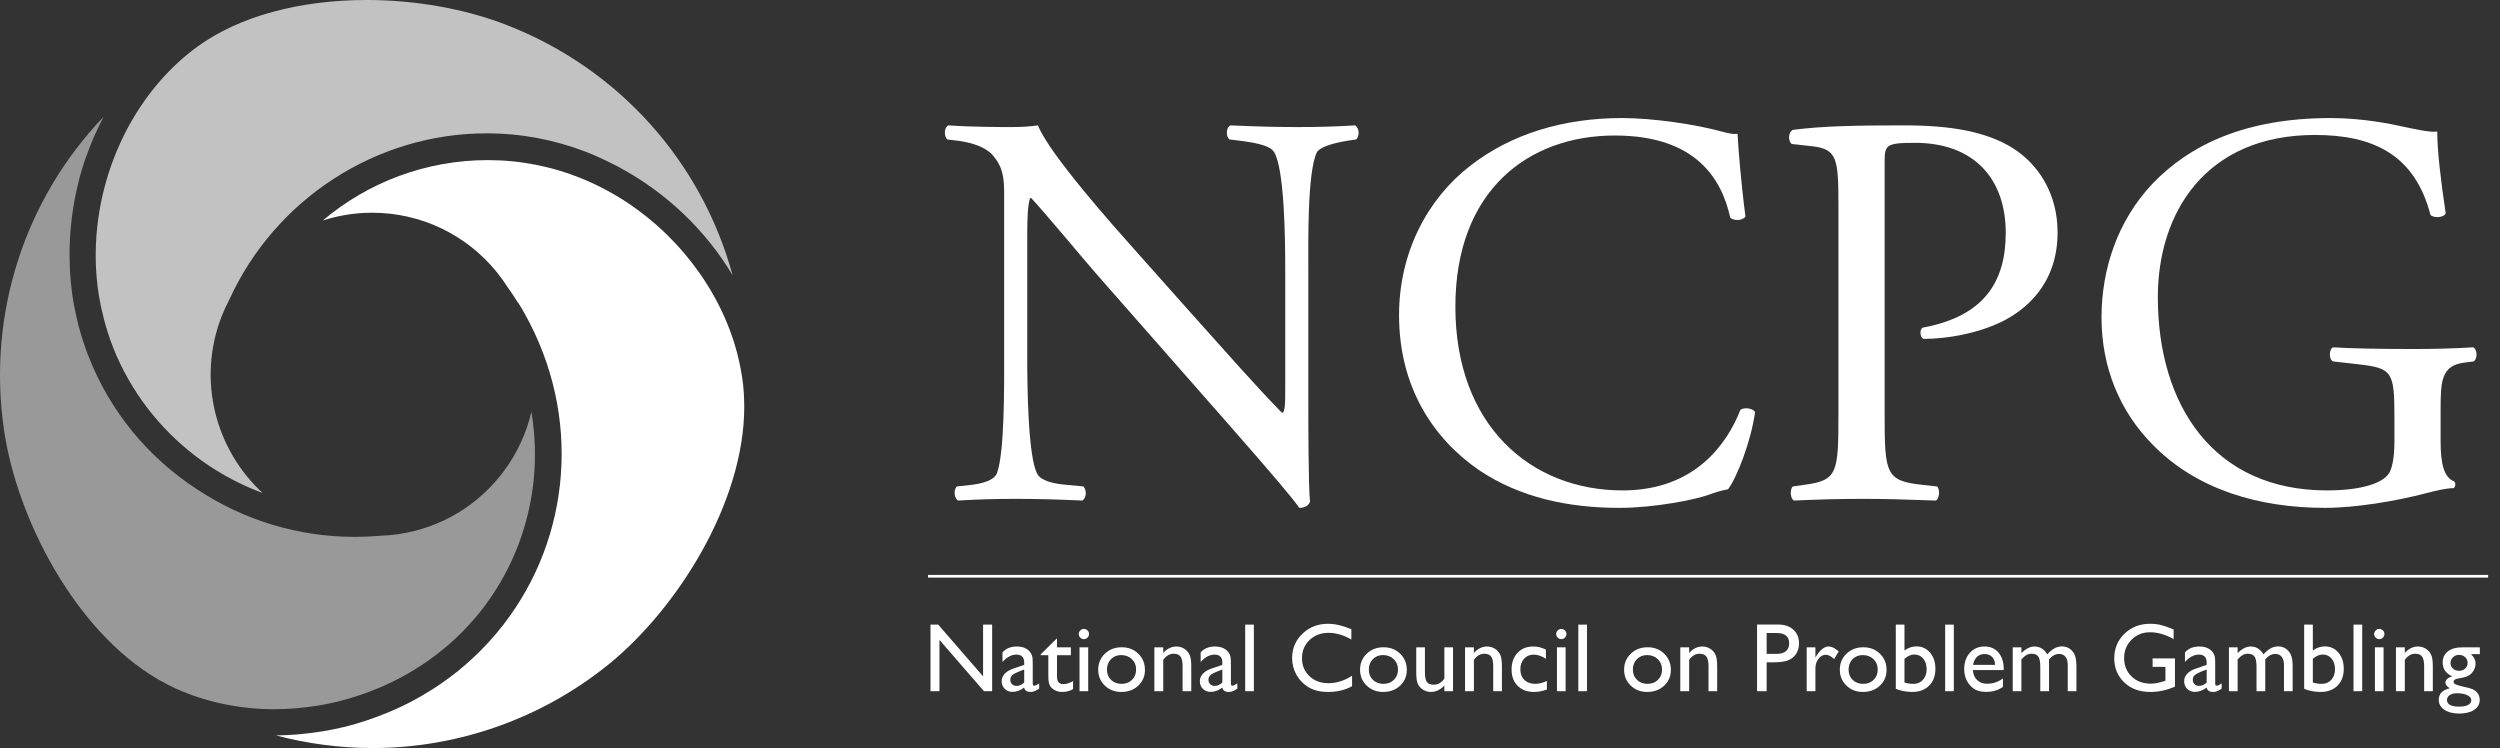 <svg width="127" height="38" viewBox="0 0 127 38" fill="none" xmlns="http://www.w3.org/2000/svg">
<rect x="0" y="0" width="127" height="38" fill="#333333" stroke="none"/>
<path d="M66.463 20.477C66.463 21.336 66.463 24.741 66.549 25.485C66.492 25.657 66.32 25.799 66.005 25.799C65.662 25.313 64.832 24.312 62.343 21.479L55.704 13.924C54.931 13.037 52.985 10.69 52.384 10.061H52.327C52.213 10.404 52.184 11.062 52.184 11.921V18.159C52.184 19.504 52.213 23.224 52.699 24.083C52.871 24.397 53.443 24.569 54.158 24.627L55.045 24.712C55.217 24.941 55.189 25.285 54.988 25.428C53.701 25.37 52.699 25.342 51.64 25.342C50.438 25.342 49.666 25.37 48.664 25.428C48.464 25.285 48.435 24.884 48.607 24.712L49.38 24.627C50.038 24.541 50.496 24.369 50.639 24.054C51.039 23.024 51.011 19.533 51.011 18.159V9.889C51.011 9.088 50.982 8.487 50.381 7.829C49.981 7.428 49.294 7.228 48.607 7.142L48.12 7.085C47.949 6.913 47.949 6.484 48.178 6.369C49.38 6.455 50.896 6.455 51.411 6.455C51.869 6.455 52.356 6.427 52.728 6.369C53.3 7.829 56.676 11.606 57.621 12.665L60.397 15.784C62.371 17.987 63.773 19.59 65.118 20.963H65.176C65.29 20.82 65.29 20.363 65.29 19.762V13.638C65.29 12.293 65.262 8.573 64.718 7.714C64.546 7.457 64.088 7.285 62.943 7.142L62.457 7.085C62.257 6.913 62.285 6.455 62.514 6.369C63.831 6.427 64.803 6.455 65.891 6.455C67.122 6.455 67.865 6.427 68.839 6.369C69.067 6.512 69.067 6.913 68.896 7.085L68.495 7.142C67.579 7.285 67.007 7.514 66.893 7.743C66.406 8.773 66.463 12.322 66.463 13.638V20.477Z" fill="white"/>
<path d="M74.677 8.43C76.766 6.799 79.427 5.997 82.403 5.997C83.949 5.997 86.123 6.312 87.468 6.684C87.812 6.77 88.012 6.827 88.269 6.799C88.298 7.457 88.441 9.26 88.67 11.005C88.527 11.205 88.098 11.234 87.898 11.062C87.468 9.116 86.18 6.884 82.031 6.884C77.653 6.884 73.933 9.66 73.933 15.584C73.933 21.593 77.739 24.913 82.432 24.913C86.123 24.913 87.754 22.509 88.412 20.82C88.613 20.677 89.042 20.735 89.157 20.935C88.956 22.423 88.213 24.312 87.783 24.855C87.44 24.913 87.096 25.027 86.781 25.141C86.152 25.37 84.092 25.799 82.26 25.799C79.685 25.799 77.224 25.285 75.135 23.882C72.846 22.309 71.072 19.704 71.072 16.013C71.072 12.836 72.502 10.118 74.677 8.43Z" fill="white"/>
<path d="M95.739 21.049C95.739 24.054 95.796 24.426 97.628 24.627L98.4 24.712C98.572 24.855 98.515 25.342 98.343 25.428C96.712 25.37 95.768 25.342 94.623 25.342C93.421 25.342 92.391 25.37 91.132 25.428C90.96 25.342 90.903 24.884 91.075 24.712L91.676 24.627C93.335 24.397 93.393 24.054 93.393 21.049V10.49C93.393 8.058 93.335 7.571 92.048 7.428L91.018 7.314C90.818 7.142 90.846 6.713 91.075 6.598C92.592 6.398 94.366 6.369 96.741 6.369C99.116 6.369 100.89 6.684 102.235 7.514C103.552 8.344 104.525 9.832 104.525 11.806C104.525 14.439 102.894 15.755 101.663 16.356C100.404 16.957 98.887 17.215 97.714 17.215C97.513 17.129 97.513 16.7 97.685 16.642C100.776 16.07 101.892 14.325 101.892 11.835C101.892 9.059 100.261 7.256 97.284 7.256C95.768 7.256 95.739 7.371 95.739 8.287V21.049Z" fill="white"/>
<path d="M123.983 22.423C123.983 23.567 124.155 24.254 124.671 24.455C124.756 24.541 124.756 24.712 124.642 24.798C124.298 24.798 123.783 24.913 123.24 25.056C121.723 25.456 119.663 25.799 118.117 25.799C114.712 25.799 111.593 24.855 109.389 22.623C107.673 20.906 106.757 18.646 106.757 16.127C106.757 13.695 107.558 11.234 109.332 9.346C111.25 7.342 114.083 5.997 118.403 5.997C120.034 5.997 121.552 6.312 122.038 6.427C122.581 6.541 123.469 6.741 123.812 6.684C123.812 7.628 123.983 9.116 124.241 10.833C124.155 11.062 123.64 11.091 123.469 10.919C122.667 7.829 120.521 6.856 117.602 6.856C112.051 6.856 109.618 10.805 109.618 15.097C109.618 20.591 112.452 24.913 118.203 24.913C119.977 24.913 121.036 24.541 121.351 24.054C121.494 23.854 121.637 23.339 121.637 22.423V21.278C121.637 18.874 121.552 18.703 119.777 18.503L118.518 18.36C118.289 18.245 118.318 17.73 118.518 17.644C119.348 17.701 120.922 17.73 122.61 17.73C123.726 17.73 124.699 17.701 125.644 17.644C125.844 17.758 125.872 18.188 125.672 18.36L125.214 18.417C124.012 18.56 123.983 19.361 123.983 20.82V22.423Z" fill="white"/>
<path d="M49.941 31.731H50.401V35.113H49.985L47.724 32.508V35.113H47.269V31.731H47.661L49.941 34.358V31.731Z" fill="white"/>
<path d="M52.03 34.672V34.011L51.735 34.125C51.585 34.185 51.478 34.245 51.416 34.306C51.354 34.366 51.323 34.441 51.323 34.532C51.323 34.624 51.352 34.699 51.411 34.757C51.471 34.815 51.547 34.844 51.64 34.844C51.781 34.844 51.911 34.787 52.03 34.672ZM52.463 33.774V34.721C52.463 34.797 52.489 34.834 52.541 34.834C52.594 34.834 52.677 34.795 52.79 34.715V34.984C52.69 35.049 52.61 35.093 52.549 35.116C52.489 35.14 52.425 35.151 52.359 35.151C52.17 35.151 52.059 35.077 52.025 34.929C51.838 35.074 51.639 35.147 51.427 35.147C51.272 35.147 51.143 35.095 51.04 34.993C50.937 34.89 50.885 34.762 50.885 34.607C50.885 34.466 50.935 34.341 51.036 34.23C51.137 34.12 51.28 34.032 51.466 33.968L52.03 33.774V33.655C52.03 33.388 51.896 33.254 51.628 33.254C51.388 33.254 51.154 33.378 50.926 33.627V33.145C51.097 32.943 51.343 32.842 51.664 32.842C51.905 32.842 52.098 32.905 52.243 33.031C52.291 33.071 52.335 33.125 52.374 33.192C52.412 33.259 52.437 33.326 52.447 33.393C52.458 33.46 52.463 33.587 52.463 33.774Z" fill="white"/>
<path d="M52.868 33.239L53.695 32.426V32.886H54.4V33.283H53.695V34.373C53.695 34.627 53.801 34.754 54.013 34.754C54.17 34.754 54.337 34.702 54.513 34.597V35.008C54.344 35.104 54.159 35.151 53.959 35.151C53.758 35.151 53.589 35.092 53.456 34.975C53.414 34.939 53.379 34.899 53.351 34.855C53.324 34.811 53.301 34.752 53.282 34.681C53.264 34.609 53.255 34.472 53.255 34.27V33.283H52.868V33.239Z" fill="white"/>
<path d="M54.84 35.113H55.281V32.886H54.84V35.113ZM55.058 31.949C55.13 31.949 55.193 31.974 55.244 32.024C55.296 32.074 55.322 32.135 55.322 32.208C55.322 32.279 55.296 32.34 55.244 32.392C55.193 32.444 55.13 32.469 55.058 32.469C54.99 32.469 54.931 32.443 54.879 32.391C54.827 32.339 54.801 32.278 54.801 32.208C54.801 32.14 54.827 32.08 54.879 32.028C54.931 31.975 54.99 31.949 55.058 31.949Z" fill="white"/>
<path d="M56.958 33.278C56.746 33.278 56.573 33.347 56.438 33.486C56.302 33.625 56.234 33.802 56.234 34.016C56.234 34.229 56.303 34.403 56.442 34.538C56.581 34.672 56.76 34.74 56.977 34.74C57.193 34.74 57.37 34.672 57.508 34.535C57.647 34.399 57.715 34.224 57.715 34.011C57.715 33.8 57.644 33.625 57.5 33.486C57.356 33.347 57.175 33.278 56.958 33.278ZM56.982 32.881C57.321 32.881 57.602 32.99 57.827 33.209C58.051 33.428 58.163 33.703 58.163 34.033C58.163 34.355 58.049 34.621 57.822 34.833C57.594 35.045 57.308 35.151 56.963 35.151C56.629 35.151 56.35 35.044 56.125 34.828C55.901 34.613 55.789 34.344 55.789 34.021C55.789 33.695 55.902 33.424 56.129 33.207C56.356 32.99 56.64 32.881 56.982 32.881Z" fill="white"/>
<path d="M59.093 32.886V33.169C59.289 32.951 59.513 32.842 59.763 32.842C59.902 32.842 60.031 32.878 60.151 32.95C60.27 33.022 60.36 33.12 60.423 33.245C60.485 33.37 60.516 33.568 60.516 33.84V35.113H60.075V33.844C60.075 33.617 60.041 33.454 59.971 33.357C59.902 33.259 59.786 33.21 59.623 33.21C59.415 33.21 59.238 33.314 59.093 33.522V35.113H58.642V32.886H59.093Z" fill="white"/>
<path d="M62.096 34.672V34.011L61.801 34.125C61.651 34.185 61.545 34.245 61.483 34.306C61.421 34.366 61.389 34.441 61.389 34.532C61.389 34.624 61.419 34.699 61.478 34.757C61.537 34.815 61.613 34.844 61.707 34.844C61.847 34.844 61.977 34.787 62.096 34.672ZM62.53 33.774V34.721C62.53 34.797 62.556 34.834 62.607 34.834C62.66 34.834 62.743 34.795 62.857 34.715V34.984C62.756 35.049 62.676 35.093 62.616 35.116C62.555 35.14 62.492 35.151 62.426 35.151C62.237 35.151 62.126 35.077 62.092 34.929C61.904 35.074 61.705 35.147 61.494 35.147C61.339 35.147 61.21 35.095 61.106 34.993C61.003 34.89 60.952 34.762 60.952 34.607C60.952 34.466 61.002 34.341 61.103 34.23C61.204 34.12 61.347 34.032 61.532 33.968L62.096 33.774V33.655C62.096 33.388 61.962 33.254 61.694 33.254C61.454 33.254 61.22 33.378 60.993 33.627V33.145C61.164 32.943 61.41 32.842 61.731 32.842C61.971 32.842 62.164 32.905 62.309 33.031C62.358 33.071 62.401 33.125 62.44 33.192C62.479 33.259 62.503 33.326 62.514 33.393C62.525 33.46 62.53 33.587 62.53 33.774Z" fill="white"/>
<path d="M63.256 35.113H63.696V31.731H63.256V35.113Z" fill="white"/>
<path d="M68.685 34.328V34.861C68.33 35.055 67.92 35.151 67.456 35.151C67.078 35.151 66.757 35.075 66.494 34.924C66.231 34.772 66.023 34.563 65.87 34.297C65.716 34.031 65.64 33.742 65.64 33.433C65.64 32.941 65.815 32.527 66.166 32.191C66.517 31.856 66.95 31.688 67.465 31.688C67.82 31.688 68.215 31.78 68.649 31.966V32.486C68.253 32.261 67.867 32.148 67.489 32.148C67.102 32.148 66.78 32.27 66.525 32.514C66.269 32.759 66.141 33.065 66.141 33.433C66.141 33.804 66.267 34.109 66.519 34.348C66.77 34.587 67.092 34.706 67.484 34.706C67.894 34.706 68.294 34.58 68.685 34.328Z" fill="white"/>
<path d="M70.26 33.278C70.049 33.278 69.875 33.347 69.74 33.486C69.604 33.625 69.537 33.802 69.537 34.016C69.537 34.229 69.606 34.403 69.745 34.538C69.884 34.672 70.062 34.74 70.28 34.74C70.496 34.74 70.673 34.672 70.811 34.535C70.949 34.399 71.018 34.224 71.018 34.011C71.018 33.8 70.946 33.625 70.802 33.486C70.659 33.347 70.478 33.278 70.26 33.278ZM70.284 32.881C70.624 32.881 70.905 32.99 71.129 33.209C71.354 33.428 71.466 33.703 71.466 34.033C71.466 34.355 71.352 34.621 71.124 34.833C70.897 35.045 70.611 35.151 70.265 35.151C69.931 35.151 69.652 35.044 69.428 34.828C69.203 34.613 69.091 34.344 69.091 34.021C69.091 33.695 69.205 33.424 69.431 33.207C69.658 32.99 69.942 32.881 70.284 32.881Z" fill="white"/>
<path d="M73.373 35.113V34.827C73.279 34.929 73.172 35.009 73.053 35.066C72.932 35.123 72.813 35.151 72.693 35.151C72.552 35.151 72.423 35.116 72.305 35.046C72.186 34.976 72.097 34.881 72.036 34.761C71.975 34.64 71.945 34.44 71.945 34.161V32.886H72.386V34.155C72.386 34.389 72.419 34.552 72.486 34.645C72.553 34.737 72.67 34.783 72.838 34.783C73.048 34.783 73.226 34.681 73.373 34.476V32.886H73.814V35.113H73.373Z" fill="white"/>
<path d="M74.874 32.886V33.169C75.071 32.951 75.294 32.842 75.544 32.842C75.683 32.842 75.812 32.878 75.932 32.95C76.051 33.022 76.142 33.12 76.204 33.245C76.266 33.37 76.297 33.568 76.297 33.84V35.113H75.856V33.844C75.856 33.617 75.822 33.454 75.752 33.357C75.683 33.259 75.567 33.21 75.404 33.21C75.196 33.21 75.019 33.314 74.874 33.522V35.113H74.424V32.886H74.874Z" fill="white"/>
<path d="M78.582 34.592V35.028C78.36 35.11 78.144 35.151 77.933 35.151C77.584 35.151 77.306 35.048 77.099 34.842C76.892 34.635 76.788 34.358 76.788 34.011C76.788 33.661 76.889 33.379 77.091 33.164C77.293 32.95 77.558 32.842 77.887 32.842C78.001 32.842 78.104 32.853 78.196 32.875C78.287 32.897 78.399 32.937 78.533 32.997V33.467C78.311 33.325 78.104 33.254 77.913 33.254C77.715 33.254 77.552 33.324 77.425 33.463C77.297 33.603 77.234 33.781 77.234 33.997C77.234 34.224 77.302 34.405 77.44 34.539C77.578 34.673 77.764 34.74 77.998 34.74C78.168 34.74 78.362 34.691 78.582 34.592Z" fill="white"/>
<path d="M79.093 35.113H79.533V32.886H79.093V35.113ZM79.31 31.949C79.383 31.949 79.445 31.974 79.497 32.024C79.548 32.074 79.574 32.135 79.574 32.208C79.574 32.279 79.548 32.34 79.497 32.392C79.445 32.444 79.383 32.469 79.31 32.469C79.243 32.469 79.183 32.443 79.131 32.391C79.079 32.339 79.054 32.278 79.054 32.208C79.054 32.14 79.079 32.08 79.131 32.028C79.183 31.975 79.243 31.949 79.31 31.949Z" fill="white"/>
<path d="M80.179 35.113H80.62V31.731H80.179V35.113Z" fill="white"/>
<path d="M83.674 33.278C83.463 33.278 83.29 33.347 83.154 33.486C83.018 33.625 82.95 33.802 82.95 34.016C82.95 34.229 83.02 34.403 83.159 34.538C83.297 34.672 83.476 34.74 83.694 34.74C83.91 34.74 84.087 34.672 84.225 34.535C84.363 34.399 84.432 34.224 84.432 34.011C84.432 33.8 84.36 33.625 84.216 33.486C84.073 33.347 83.892 33.278 83.674 33.278ZM83.698 32.881C84.037 32.881 84.319 32.99 84.543 33.209C84.767 33.428 84.88 33.703 84.88 34.033C84.88 34.355 84.766 34.621 84.538 34.833C84.311 35.045 84.024 35.151 83.679 35.151C83.345 35.151 83.066 35.044 82.842 34.828C82.617 34.613 82.505 34.344 82.505 34.021C82.505 33.695 82.619 33.424 82.845 33.207C83.072 32.99 83.356 32.881 83.698 32.881Z" fill="white"/>
<path d="M85.809 32.886V33.169C86.006 32.951 86.229 32.842 86.48 32.842C86.618 32.842 86.747 32.878 86.867 32.95C86.986 33.022 87.077 33.12 87.139 33.245C87.201 33.37 87.232 33.568 87.232 33.84V35.113H86.792V33.844C86.792 33.617 86.757 33.454 86.688 33.357C86.618 33.259 86.502 33.21 86.339 33.21C86.131 33.21 85.954 33.314 85.809 33.522V35.113H85.359V32.886H85.809Z" fill="white"/>
<path d="M90.246 32.157H89.745V33.215H90.275C90.472 33.215 90.623 33.169 90.73 33.076C90.836 32.983 90.89 32.85 90.89 32.678C90.89 32.331 90.675 32.157 90.246 32.157ZM89.258 35.113V31.726H90.33C90.653 31.726 90.911 31.814 91.103 31.988C91.295 32.162 91.391 32.396 91.391 32.69C91.391 32.887 91.341 33.061 91.243 33.212C91.145 33.364 91.01 33.474 90.839 33.543C90.668 33.611 90.422 33.646 90.103 33.646H89.745V35.113H89.258Z" fill="white"/>
<path d="M92.223 32.886V33.397L92.247 33.358C92.461 33.014 92.673 32.842 92.887 32.842C93.052 32.842 93.226 32.926 93.407 33.094L93.174 33.481C93.021 33.336 92.88 33.263 92.748 33.263C92.606 33.263 92.483 33.331 92.38 33.467C92.275 33.602 92.223 33.763 92.223 33.948V35.113H91.78V32.886H92.223Z" fill="white"/>
<path d="M94.632 33.278C94.42 33.278 94.247 33.347 94.111 33.486C93.976 33.625 93.908 33.802 93.908 34.016C93.908 34.229 93.977 34.403 94.116 34.538C94.255 34.672 94.433 34.74 94.651 34.74C94.867 34.74 95.044 34.672 95.182 34.535C95.32 34.399 95.389 34.224 95.389 34.011C95.389 33.8 95.317 33.625 95.174 33.486C95.03 33.347 94.849 33.278 94.632 33.278ZM94.656 32.881C94.995 32.881 95.276 32.99 95.501 33.209C95.725 33.428 95.837 33.703 95.837 34.033C95.837 34.355 95.723 34.621 95.496 34.833C95.268 35.045 94.982 35.151 94.636 35.151C94.303 35.151 94.023 35.044 93.799 34.828C93.575 34.613 93.463 34.344 93.463 34.021C93.463 33.695 93.576 33.424 93.803 33.207C94.029 32.99 94.314 32.881 94.656 32.881Z" fill="white"/>
<path d="M96.747 33.467V34.672C96.897 34.717 97.051 34.74 97.209 34.74C97.405 34.74 97.564 34.67 97.687 34.532C97.811 34.393 97.873 34.215 97.873 33.997C97.873 33.776 97.815 33.596 97.699 33.457C97.584 33.318 97.433 33.249 97.248 33.249C97.083 33.249 96.916 33.322 96.747 33.467ZM96.306 31.731H96.747V33.045C96.937 32.907 97.141 32.837 97.357 32.837C97.639 32.837 97.87 32.944 98.049 33.157C98.228 33.37 98.318 33.643 98.318 33.977C98.318 34.336 98.211 34.621 97.997 34.833C97.783 35.045 97.497 35.151 97.139 35.151C96.996 35.151 96.844 35.136 96.685 35.105C96.526 35.075 96.4 35.036 96.306 34.989V31.731Z" fill="white"/>
<path d="M98.814 35.113H99.254V31.731H98.814V35.113Z" fill="white"/>
<path d="M100.232 33.774H101.353C101.342 33.598 101.289 33.463 101.196 33.367C101.102 33.272 100.976 33.225 100.818 33.225C100.66 33.225 100.531 33.272 100.43 33.367C100.329 33.463 100.263 33.598 100.232 33.774ZM101.789 34.038H100.223C100.234 34.251 100.306 34.42 100.437 34.546C100.568 34.672 100.738 34.735 100.946 34.735C101.237 34.735 101.505 34.645 101.75 34.464V34.895C101.615 34.985 101.48 35.05 101.347 35.088C101.214 35.127 101.058 35.147 100.879 35.147C100.633 35.147 100.435 35.096 100.283 34.994C100.132 34.892 100.01 34.756 99.919 34.584C99.828 34.412 99.782 34.213 99.782 33.987C99.782 33.648 99.878 33.373 100.07 33.161C100.263 32.949 100.512 32.842 100.818 32.842C101.114 32.842 101.349 32.946 101.525 33.152C101.7 33.359 101.789 33.636 101.789 33.982V34.038Z" fill="white"/>
<path d="M104.09 33.496V35.113H103.647V33.873C103.647 33.626 103.614 33.454 103.548 33.357C103.482 33.259 103.367 33.21 103.202 33.21C103.11 33.21 103.026 33.231 102.949 33.273C102.872 33.315 102.785 33.389 102.687 33.496V35.113H102.246V32.886H102.687V33.178C102.911 32.954 103.13 32.842 103.345 32.842C103.627 32.842 103.846 32.976 104.001 33.244C104.237 32.973 104.482 32.837 104.739 32.837C104.955 32.837 105.133 32.917 105.273 33.075C105.412 33.233 105.482 33.474 105.482 33.798V35.113H105.042V33.794C105.042 33.608 105.004 33.466 104.928 33.367C104.852 33.269 104.743 33.22 104.601 33.22C104.419 33.22 104.249 33.312 104.09 33.496Z" fill="white"/>
<path d="M109.352 33.447H110.488V34.88C110.071 35.061 109.658 35.151 109.249 35.151C108.688 35.151 108.241 34.988 107.906 34.661C107.572 34.335 107.404 33.931 107.404 33.452C107.404 32.947 107.577 32.527 107.925 32.191C108.271 31.856 108.706 31.688 109.229 31.688C109.419 31.688 109.6 31.708 109.771 31.749C109.942 31.791 110.158 31.866 110.42 31.976V32.469C110.016 32.235 109.616 32.119 109.219 32.119C108.85 32.119 108.538 32.244 108.285 32.496C108.032 32.748 107.905 33.057 107.905 33.423C107.905 33.807 108.032 34.121 108.285 34.365C108.538 34.608 108.864 34.73 109.263 34.73C109.457 34.73 109.688 34.686 109.958 34.597L110.004 34.583V33.878H109.352V33.447Z" fill="white"/>
<path d="M112.099 34.672V34.011L111.804 34.125C111.654 34.185 111.548 34.245 111.486 34.306C111.424 34.366 111.393 34.441 111.393 34.532C111.393 34.624 111.422 34.699 111.481 34.757C111.54 34.815 111.616 34.844 111.71 34.844C111.85 34.844 111.98 34.787 112.099 34.672ZM112.532 33.774V34.721C112.532 34.797 112.558 34.834 112.61 34.834C112.663 34.834 112.747 34.795 112.859 34.715V34.984C112.76 35.049 112.679 35.093 112.619 35.116C112.558 35.14 112.495 35.151 112.429 35.151C112.24 35.151 112.128 35.077 112.094 34.929C111.908 35.074 111.708 35.147 111.497 35.147C111.342 35.147 111.213 35.095 111.109 34.993C111.006 34.89 110.955 34.762 110.955 34.607C110.955 34.466 111.005 34.341 111.106 34.23C111.207 34.12 111.35 34.032 111.535 33.968L112.099 33.774V33.655C112.099 33.388 111.966 33.254 111.698 33.254C111.457 33.254 111.224 33.378 110.996 33.627V33.145C111.167 32.943 111.413 32.842 111.734 32.842C111.975 32.842 112.167 32.905 112.313 33.031C112.361 33.071 112.405 33.125 112.444 33.192C112.482 33.259 112.506 33.326 112.517 33.393C112.528 33.46 112.532 33.587 112.532 33.774Z" fill="white"/>
<path d="M115.075 33.496V35.113H114.631V33.873C114.631 33.626 114.598 33.454 114.532 33.357C114.466 33.259 114.351 33.21 114.186 33.21C114.094 33.21 114.01 33.231 113.933 33.273C113.857 33.315 113.769 33.389 113.671 33.496V35.113H113.23V32.886H113.671V33.178C113.895 32.954 114.114 32.842 114.329 32.842C114.611 32.842 114.83 32.976 114.985 33.244C115.221 32.973 115.466 32.837 115.723 32.837C115.939 32.837 116.117 32.917 116.257 33.075C116.396 33.233 116.466 33.474 116.466 33.798V35.113H116.026V33.794C116.026 33.608 115.988 33.466 115.912 33.367C115.836 33.269 115.727 33.22 115.585 33.22C115.403 33.22 115.233 33.312 115.075 33.496Z" fill="white"/>
<path d="M117.492 33.467V34.672C117.642 34.717 117.796 34.74 117.954 34.74C118.15 34.74 118.309 34.67 118.433 34.532C118.556 34.393 118.618 34.215 118.618 33.997C118.618 33.776 118.56 33.596 118.445 33.457C118.329 33.318 118.179 33.249 117.993 33.249C117.829 33.249 117.661 33.322 117.492 33.467ZM117.052 31.731H117.492V33.045C117.683 32.907 117.886 32.837 118.102 32.837C118.385 32.837 118.615 32.944 118.794 33.157C118.974 33.37 119.063 33.643 119.063 33.977C119.063 34.336 118.956 34.621 118.743 34.833C118.529 35.045 118.243 35.151 117.884 35.151C117.741 35.151 117.589 35.136 117.43 35.105C117.271 35.075 117.145 35.036 117.052 34.989V31.731Z" fill="white"/>
<path d="M119.559 35.113H120V31.731H119.559V35.113Z" fill="white"/>
<path d="M120.646 35.113H121.086V32.886H120.646V35.113ZM120.864 31.949C120.936 31.949 120.998 31.974 121.05 32.024C121.102 32.074 121.128 32.135 121.128 32.208C121.128 32.279 121.102 32.34 121.05 32.392C120.998 32.444 120.936 32.469 120.864 32.469C120.796 32.469 120.736 32.443 120.685 32.391C120.633 32.339 120.607 32.278 120.607 32.208C120.607 32.14 120.633 32.08 120.685 32.028C120.736 31.975 120.796 31.949 120.864 31.949Z" fill="white"/>
<path d="M122.164 32.886V33.169C122.361 32.951 122.584 32.842 122.834 32.842C122.973 32.842 123.102 32.878 123.222 32.95C123.341 33.022 123.432 33.12 123.494 33.245C123.556 33.37 123.587 33.568 123.587 33.84V35.113H123.147V33.844C123.147 33.617 123.112 33.454 123.043 33.357C122.973 33.259 122.857 33.21 122.694 33.21C122.486 33.21 122.309 33.314 122.164 33.522V35.113H121.714V32.886H122.164Z" fill="white"/>
<path d="M124.916 33.268C124.796 33.268 124.695 33.309 124.611 33.389C124.527 33.47 124.485 33.567 124.485 33.68C124.485 33.794 124.526 33.889 124.608 33.964C124.69 34.039 124.795 34.077 124.92 34.077C125.045 34.077 125.148 34.038 125.231 33.962C125.315 33.885 125.356 33.789 125.356 33.675C125.356 33.559 125.314 33.462 125.23 33.384C125.147 33.307 125.041 33.268 124.916 33.268ZM124.812 35.217C124.663 35.217 124.541 35.248 124.447 35.311C124.353 35.374 124.306 35.455 124.306 35.553C124.306 35.782 124.512 35.897 124.925 35.897C125.121 35.897 125.272 35.868 125.379 35.811C125.486 35.754 125.54 35.672 125.54 35.568C125.54 35.464 125.472 35.38 125.337 35.315C125.201 35.249 125.026 35.217 124.812 35.217ZM124.088 33.655C124.088 33.418 124.175 33.231 124.348 33.093C124.522 32.955 124.759 32.886 125.058 32.886H125.976V33.229H125.526C125.613 33.318 125.673 33.399 125.707 33.471C125.741 33.544 125.758 33.627 125.758 33.721C125.758 33.837 125.725 33.951 125.659 34.063C125.592 34.175 125.507 34.261 125.404 34.321C125.299 34.381 125.128 34.428 124.891 34.464C124.725 34.488 124.642 34.545 124.642 34.636C124.642 34.688 124.673 34.73 124.736 34.763C124.797 34.796 124.91 34.83 125.073 34.866C125.345 34.925 125.521 34.972 125.599 35.006C125.678 35.04 125.748 35.088 125.811 35.151C125.918 35.258 125.971 35.392 125.971 35.553C125.971 35.765 125.877 35.933 125.689 36.059C125.501 36.185 125.25 36.248 124.935 36.248C124.617 36.248 124.363 36.184 124.174 36.058C123.984 35.931 123.889 35.761 123.889 35.548C123.889 35.246 124.076 35.052 124.448 34.965C124.3 34.87 124.226 34.776 124.226 34.682C124.226 34.611 124.257 34.546 124.322 34.488C124.385 34.43 124.471 34.387 124.579 34.36C124.252 34.215 124.088 33.98 124.088 33.655Z" fill="white"/>
<path d="M47.144 29.342H126.396V29.205H47.144V29.342Z" fill="white"/>
<path opacity="0.5" d="M0.208 21.875C0.864 26.313 3.776 32.013 7.996 34.492C8.047 34.521 8.098 34.548 8.149 34.577C8.401 34.72 8.657 34.855 8.918 34.974C10.441 35.664 12.181 36.029 13.951 36.029C13.951 36.029 13.952 36.029 13.952 36.029C14.28 36.029 14.606 36.013 14.931 35.989C15.033 35.981 15.134 35.971 15.235 35.961C15.469 35.939 15.702 35.91 15.934 35.875C16.038 35.86 16.143 35.846 16.247 35.828C16.552 35.775 16.856 35.714 17.156 35.641C17.217 35.626 17.277 35.608 17.339 35.592C17.6 35.525 17.859 35.45 18.116 35.367C18.23 35.33 18.342 35.29 18.455 35.25C18.658 35.179 18.859 35.103 19.059 35.022C19.167 34.978 19.276 34.934 19.384 34.888C19.662 34.767 19.937 34.638 20.206 34.499C20.218 34.493 20.23 34.487 20.242 34.481C20.263 34.471 20.283 34.459 20.303 34.447C20.606 34.288 20.903 34.118 21.192 33.935C21.196 33.933 21.2 33.931 21.203 33.928C21.509 33.735 21.807 33.529 22.096 33.311C22.582 32.944 23.035 32.548 23.454 32.13C23.478 32.106 23.501 32.081 23.525 32.056C23.687 31.892 23.842 31.724 23.993 31.552C24.044 31.495 24.095 31.438 24.144 31.38C24.298 31.2 24.446 31.017 24.589 30.829C24.674 30.716 24.755 30.601 24.836 30.485C24.889 30.411 24.941 30.337 24.992 30.262C26.118 28.591 26.841 26.66 27.087 24.598L27.109 24.403C27.229 23.235 27.183 22.064 26.996 20.919C26.746 21.992 26.278 23.014 25.601 23.926C24.302 25.676 22.4 26.815 20.244 27.133C19.931 27.18 19.609 27.208 19.286 27.218C18.895 27.253 18.459 27.273 18.03 27.273C15.173 27.273 12.406 26.441 10.028 24.868C7.5 23.234 5.591 20.876 4.516 18.149C4.487 18.075 4.457 18.001 4.429 17.927C4.383 17.807 4.342 17.685 4.3 17.563C4.262 17.454 4.225 17.345 4.19 17.234C4.156 17.127 4.124 17.019 4.092 16.911C4.055 16.781 4.019 16.651 3.985 16.519C3.96 16.423 3.935 16.326 3.912 16.228C3.876 16.076 3.843 15.921 3.812 15.766C3.796 15.687 3.779 15.607 3.764 15.527C3.721 15.291 3.682 15.053 3.651 14.812C3.604 14.451 3.573 14.09 3.553 13.729C3.547 13.611 3.547 13.495 3.543 13.377C3.535 13.133 3.531 12.889 3.535 12.646C3.538 12.51 3.544 12.374 3.55 12.239C3.56 12.012 3.575 11.787 3.596 11.561C3.608 11.424 3.622 11.287 3.638 11.151C3.665 10.922 3.699 10.695 3.736 10.469C3.758 10.342 3.776 10.216 3.8 10.09C3.851 9.828 3.911 9.568 3.975 9.31C3.996 9.225 4.013 9.139 4.035 9.054C4.126 8.714 4.229 8.378 4.343 8.046C4.371 7.963 4.406 7.883 4.436 7.801C4.526 7.552 4.62 7.305 4.724 7.063C4.773 6.947 4.827 6.834 4.879 6.72C4.973 6.513 5.071 6.309 5.175 6.107C5.203 6.052 5.226 5.994 5.255 5.94C1.262 10.118 -0.668 15.953 0.208 21.875Z" fill="white"/>
<path d="M18.936 38C23.276 38 27.528 36.493 30.909 33.757C34.388 30.942 37.805 25.553 37.808 20.668C37.808 20.591 37.806 20.515 37.804 20.438C37.798 20.156 37.786 19.874 37.756 19.596C37.726 19.323 37.685 19.051 37.635 18.78C37.628 18.742 37.618 18.704 37.611 18.665C37.564 18.422 37.511 18.18 37.448 17.94C37.446 17.932 37.444 17.924 37.442 17.917C36.579 14.667 34.297 11.71 31.282 9.927C31.221 9.892 31.159 9.857 31.098 9.822C30.911 9.715 30.721 9.613 30.529 9.516C30.472 9.487 30.415 9.458 30.358 9.43C30.115 9.311 29.87 9.198 29.62 9.095C28.07 8.457 26.44 8.134 24.775 8.134C21.655 8.134 18.71 9.249 16.399 11.201C17.203 10.942 18.046 10.806 18.898 10.806C21.375 10.806 23.687 11.909 25.244 13.832C25.445 14.081 25.633 14.343 25.804 14.614C25.971 14.845 26.148 15.111 26.316 15.381L26.326 15.376C26.438 15.556 26.544 15.738 26.647 15.921C26.719 16.05 26.787 16.179 26.855 16.308C26.878 16.353 26.903 16.397 26.925 16.442C29.596 21.654 28.87 27.808 25.246 32.138C25.213 32.178 25.179 32.216 25.145 32.255C25.043 32.375 24.939 32.495 24.831 32.612C24.752 32.7 24.67 32.785 24.588 32.87C24.523 32.938 24.458 33.006 24.392 33.072C24.273 33.192 24.15 33.308 24.026 33.423C23.992 33.455 23.959 33.487 23.925 33.518C23.774 33.657 23.618 33.792 23.46 33.924C23.45 33.933 23.439 33.942 23.429 33.951C23.377 33.994 23.327 34.04 23.274 34.082C23.156 34.178 23.034 34.269 22.912 34.361C22.907 34.364 22.902 34.368 22.897 34.372C22.896 34.373 22.894 34.374 22.893 34.376C22.577 34.614 22.252 34.838 21.919 35.049C21.912 35.053 21.906 35.057 21.899 35.061C21.579 35.262 21.253 35.452 20.919 35.626C20.899 35.637 20.879 35.649 20.858 35.66C20.856 35.66 20.855 35.661 20.854 35.662C20.543 35.824 20.226 35.971 19.905 36.111C19.801 36.156 19.696 36.198 19.591 36.24C19.355 36.337 19.116 36.427 18.874 36.512C18.766 36.55 18.658 36.589 18.548 36.624C18.217 36.732 17.882 36.831 17.544 36.916C17.507 36.925 17.469 36.931 17.432 36.941C17.118 37.016 16.802 37.08 16.484 37.135C16.371 37.155 16.257 37.171 16.144 37.188C15.885 37.227 15.625 37.259 15.364 37.284C15.259 37.294 15.155 37.306 15.05 37.314C14.708 37.34 14.366 37.357 14.023 37.359C15.62 37.782 17.273 38 18.934 38C18.935 38 18.935 38 18.936 38Z" fill="white"/>
<path opacity="0.7" d="M34.743 10.886C35.708 11.809 36.542 12.852 37.216 13.983C35.651 8.244 31.463 3.491 25.729 1.266C23.627 0.449 21.107 0 18.634 0C15.191 0 12.14 0.838 10.042 2.36C10.041 2.361 10.04 2.361 10.038 2.362C7.305 4.347 5.476 7.618 4.991 11.112C4.829 12.277 4.816 13.466 4.969 14.64C5.005 14.915 5.052 15.185 5.105 15.454C5.121 15.534 5.139 15.613 5.156 15.693C5.199 15.888 5.245 16.082 5.296 16.274C5.317 16.352 5.338 16.431 5.361 16.509C5.426 16.736 5.496 16.96 5.574 17.181C5.585 17.212 5.594 17.244 5.605 17.275C5.799 17.817 6.029 18.343 6.292 18.848C6.3 18.862 6.307 18.876 6.315 18.89C7.394 20.947 9.016 22.672 10.982 23.892C10.987 23.894 10.991 23.896 10.995 23.899C11.734 24.356 12.52 24.742 13.345 25.047C10.944 22.84 10.005 19.302 11.255 16.084C11.37 15.787 11.504 15.493 11.655 15.209C13.991 10.098 19.125 6.773 24.719 6.773C26.46 6.773 28.171 7.094 29.805 7.728C30.182 7.875 30.551 8.044 30.916 8.223C31.015 8.271 31.112 8.321 31.21 8.371C31.289 8.412 31.37 8.449 31.448 8.491C31.505 8.521 31.558 8.556 31.614 8.587C31.809 8.694 32.001 8.806 32.19 8.921C32.279 8.975 32.366 9.03 32.453 9.085C32.663 9.22 32.869 9.359 33.071 9.503C33.133 9.547 33.194 9.59 33.255 9.635C33.48 9.801 33.7 9.973 33.914 10.15C33.95 10.179 33.985 10.207 34.019 10.236C34.259 10.437 34.491 10.646 34.717 10.861C34.726 10.869 34.735 10.877 34.743 10.886Z" fill="white"/>
</svg>
